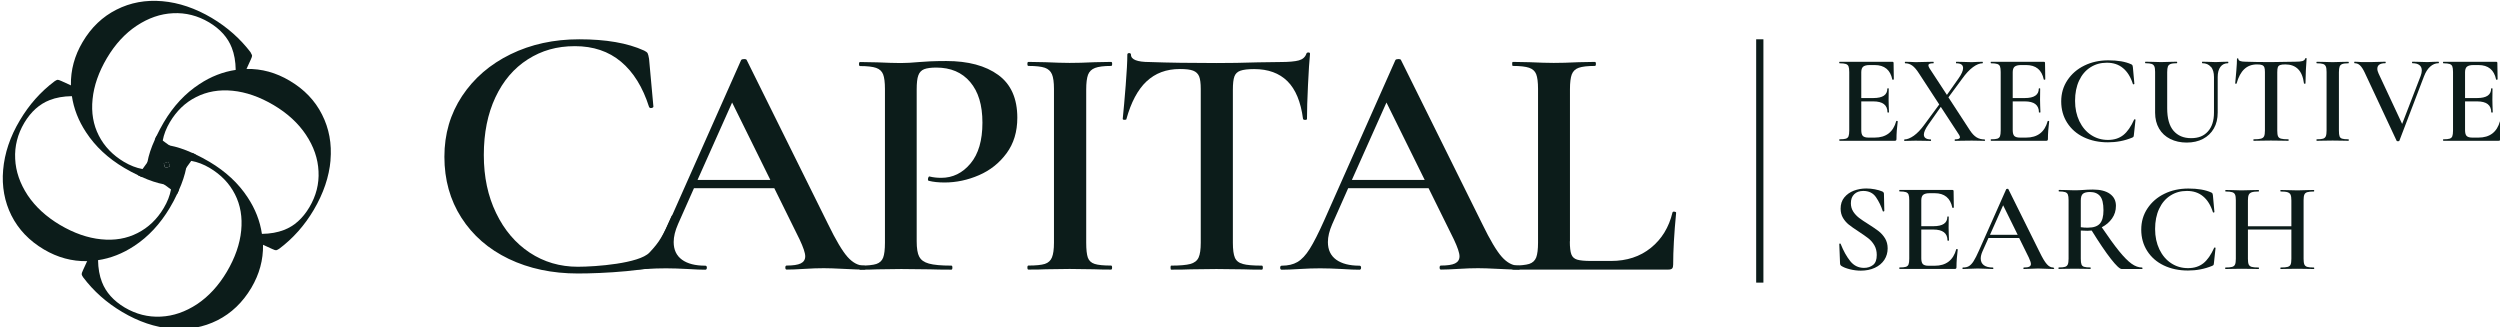<svg width="397" height="52" viewBox="0 0 397 52" fill="none" xmlns="http://www.w3.org/2000/svg">
<g clip-path="url(#clip0_5886_10379)">
<path d="M41.73 38.48C41.71 38.02 41.66 37.57 41.59 37.13C41.29 35.1 40.54 33.18 39.33 31.35C37.86 29.1 35.84 27.23 33.27 25.7C32.52 25.26 31.8 24.87 31.09 24.54C30.91 24.45 30.71 24.36 30.53 24.28C29.25 23.7 28.05 23.31 26.93 23.1C26.63 23.04 26.33 23 26.04 22.96C25.91 22.95 25.81 22.95 25.73 22.96C25.64 22.96 25.57 22.98 25.51 23.02C25.48 23.04 25.42 23.09 25.36 23.15C25.27 23.23 25.16 23.36 25.04 23.51L23.42 25.76L22.63 26.85L21.92 27.83C22.1 27.93 22.3 28.01 22.48 28.1C22.81 27.81 23.14 27.56 23.47 27.33C23.63 27.21 23.79 27.1 23.95 27.01C24.63 26.56 25.32 26.2 26.01 25.95C26.25 25.85 26.51 25.77 26.75 25.71C27.07 25.62 27.38 25.54 27.71 25.49C28.16 25.42 28.6 25.39 29.05 25.4C29.28 25.4 29.5 25.42 29.73 25.45C29.95 25.47 30.17 25.5 30.39 25.55C31.37 25.73 32.35 26.1 33.32 26.68C35.09 27.74 36.43 29.12 37.31 30.85C38.19 32.57 38.51 34.5 38.3 36.63C38.09 38.76 37.33 40.94 36.02 43.16C34.72 45.35 33.14 47.07 31.3 48.3C29.44 49.52 27.52 50.19 25.52 50.28C23.52 50.38 21.61 49.9 19.8 48.83C18.03 47.77 16.82 46.42 16.19 44.79C15.8 43.8 15.59 42.62 15.57 41.29C15.55 40.43 15.59 39.47 15.72 38.46C15.73 38.37 15.67 38.31 15.54 38.25C15.4 38.2 15.32 38.2 15.3 38.25L13.85 41.44L13.17 42.93C13.02 43.24 12.96 43.45 12.97 43.55C12.99 43.67 13.06 43.83 13.2 44.03C14.86 46.24 16.93 48.07 19.39 49.53C22.01 51.09 24.63 51.97 27.26 52.19C29.9 52.42 32.32 51.97 34.53 50.86C36.74 49.74 38.53 48.03 39.91 45.71C41.2 43.53 41.81 41.25 41.77 38.88C41.77 38.75 41.77 38.63 41.76 38.5L41.73 38.48Z" fill="#0C1C1A"/>
<path d="M26.01 25.93C26.07 26.17 26.15 26.43 26.25 26.67C26.49 26.61 26.75 26.53 26.99 26.43C26.93 26.19 26.85 25.93 26.75 25.69C26.51 25.75 26.25 25.83 26.01 25.93Z" fill="#0C1C1A"/>
<path d="M52.49 25.45C52.26 28.08 51.37 30.7 49.83 33.32C48.37 35.79 46.55 37.85 44.33 39.51C44.12 39.65 43.96 39.72 43.85 39.74C43.75 39.75 43.54 39.69 43.23 39.54L41.74 38.86L38.55 37.41C38.55 37.41 38.5 37.31 38.55 37.17C38.6 37.03 38.67 36.97 38.76 36.99C39.77 37.12 40.72 37.16 41.59 37.14C42.93 37.12 44.1 36.91 45.09 36.52C46.73 35.9 48.07 34.69 49.13 32.91C50.2 31.1 50.69 29.2 50.58 27.19C50.49 25.19 49.82 23.26 48.59 21.41C47.37 19.57 45.65 17.99 43.46 16.69C41.24 15.38 39.06 14.62 36.93 14.41C34.79 14.2 32.86 14.54 31.15 15.41C29.42 16.27 28.04 17.61 26.98 19.39C26.4 20.37 26.02 21.34 25.84 22.32C25.78 22.54 25.76 22.76 25.74 22.98C25.72 23.2 25.69 23.43 25.69 23.65C25.69 24.1 25.72 24.55 25.79 25C25.84 25.32 25.92 25.63 26.01 25.96C26.07 26.2 26.15 26.46 26.25 26.7C26.5 27.39 26.86 28.08 27.31 28.76C27.4 28.92 27.52 29.08 27.63 29.24C27.86 29.57 28.11 29.9 28.4 30.23C28.32 30.41 28.24 30.6 28.14 30.79L27.16 30.09L26.07 29.29L23.81 27.65C23.66 27.52 23.55 27.42 23.46 27.33C23.4 27.27 23.36 27.21 23.33 27.18C23.3 27.12 23.27 27.05 23.27 26.96C23.26 26.88 23.26 26.78 23.27 26.65C23.3 26.36 23.34 26.06 23.41 25.76C23.61 24.64 24 23.46 24.59 22.18C24.66 21.98 24.75 21.8 24.85 21.6C25.18 20.9 25.58 20.17 26.01 19.42C27.53 16.85 29.41 14.83 31.66 13.36C33.49 12.15 35.42 11.4 37.44 11.1C37.88 11.03 38.33 10.98 38.79 10.96C38.92 10.95 39.04 10.95 39.17 10.95C41.54 10.9 43.83 11.53 46 12.82C48.32 14.19 50.03 15.98 51.14 18.19C52.26 20.4 52.71 22.82 52.48 25.46L52.49 25.45Z" fill="#0C1C1A"/>
<path d="M39.83 8.35C38.16 6.15 36.1 4.32 33.63 2.85C31.03 1.31 28.4 0.42 25.77 0.19C23.13 -0.04 20.71 0.41 18.5 1.53C16.29 2.64 14.49 4.35 13.12 6.67C11.83 8.85 11.22 11.13 11.26 13.5C11.26 13.63 11.26 13.75 11.27 13.88C11.29 14.34 11.34 14.79 11.41 15.23C11.71 17.26 12.46 19.18 13.67 21.01C15.14 23.26 17.16 25.14 19.73 26.66C20.48 27.1 21.2 27.49 21.91 27.82C22.09 27.92 22.29 28 22.47 28.09C23.75 28.67 24.95 29.07 26.07 29.28C26.37 29.34 26.66 29.37 26.95 29.41C27.08 29.42 27.18 29.42 27.27 29.41C27.36 29.41 27.43 29.39 27.48 29.35C27.53 29.33 27.57 29.28 27.64 29.22C27.73 29.14 27.84 29.02 27.96 28.87L29.6 26.61L30.38 25.53L31.09 24.54C30.91 24.45 30.71 24.36 30.53 24.28C30.2 24.57 29.87 24.82 29.54 25.05C29.38 25.18 29.21 25.28 29.04 25.38C28.36 25.83 27.68 26.17 26.99 26.43C26.75 26.53 26.49 26.61 26.25 26.67C25.93 26.76 25.62 26.84 25.29 26.89C24.84 26.96 24.39 26.99 23.94 26.99C23.72 26.99 23.49 26.97 23.27 26.94C23.05 26.92 22.83 26.89 22.61 26.84C21.63 26.66 20.66 26.28 19.68 25.7C17.91 24.64 16.57 23.26 15.69 21.53C14.81 19.81 14.48 17.89 14.7 15.75C14.91 13.62 15.67 11.44 16.98 9.22C18.28 7.03 19.86 5.31 21.7 4.09C23.56 2.86 25.48 2.19 27.48 2.1C29.48 2 31.39 2.48 33.2 3.55C34.97 4.61 36.18 5.96 36.81 7.59C37.2 8.58 37.41 9.76 37.43 11.09C37.45 11.97 37.41 12.91 37.28 13.92C37.27 14.01 37.33 14.08 37.46 14.13C37.59 14.18 37.68 14.18 37.7 14.13L39.15 10.94L39.83 9.45C39.98 9.14 40.04 8.93 40.03 8.83C40.01 8.71 39.93 8.55 39.8 8.35H39.83Z" fill="#0C1C1A"/>
<path d="M29.66 25.21C29.66 25.21 29.59 25.12 29.53 25.05C29.45 24.96 29.32 24.85 29.17 24.73L26.92 23.11L25.83 22.32L24.85 21.61C24.75 21.81 24.65 21.99 24.59 22.19C24.88 22.51 25.13 22.85 25.36 23.17C25.48 23.33 25.59 23.49 25.68 23.65C26.13 24.33 26.49 25.02 26.74 25.71C26.84 25.95 26.92 26.21 26.98 26.45C27.07 26.77 27.15 27.08 27.2 27.41C27.27 27.86 27.3 28.31 27.3 28.76C27.3 28.98 27.28 29.21 27.25 29.43C27.22 29.65 27.19 29.87 27.15 30.1C26.97 31.07 26.59 32.05 26.01 33.02C24.95 34.81 23.57 36.13 21.84 37.01C20.12 37.89 18.19 38.22 16.06 38C13.93 37.79 11.75 37.03 9.53 35.72C7.34 34.42 5.62 32.84 4.39 31C3.17 29.14 2.5 27.22 2.41 25.22C2.31 23.22 2.79 21.31 3.86 19.5C4.92 17.73 6.27 16.52 7.9 15.89C8.89 15.5 10.07 15.29 11.4 15.27C12.26 15.25 13.22 15.29 14.23 15.42C14.32 15.44 14.39 15.37 14.44 15.25C14.49 15.11 14.49 15.03 14.44 15L11.25 13.55L9.76 12.87C9.45 12.73 9.24 12.66 9.14 12.67C9.02 12.69 8.86 12.77 8.66 12.91C6.45 14.57 4.62 16.63 3.16 19.1C1.6 21.7 0.73 24.33 0.5 26.97C0.27 29.6 0.72 32.03 1.82 34.23C2.94 36.44 4.65 38.24 6.97 39.61C9.15 40.9 11.43 41.51 13.8 41.47C13.93 41.47 14.05 41.47 14.18 41.46C14.64 41.44 15.09 41.39 15.53 41.32C17.56 41.02 19.48 40.27 21.31 39.06C23.56 37.59 25.43 35.57 26.96 33.01C27.41 32.26 27.8 31.52 28.12 30.82C28.22 30.62 28.3 30.44 28.38 30.26C28.96 28.98 29.35 27.78 29.57 26.67C29.63 26.37 29.66 26.08 29.7 25.79C29.71 25.67 29.71 25.57 29.7 25.48C29.7 25.39 29.68 25.31 29.64 25.26L29.66 25.21Z" fill="#0C1C1A"/>
<path d="M301.2 19.19C301.2 19.19 301.28 19.19 301.31 19.22C301.34 19.24 301.36 19.26 301.36 19.27C301.23 20.29 301.16 21.22 301.16 22.06C301.16 22.17 301.14 22.24 301.1 22.29C301.06 22.34 300.98 22.36 300.86 22.36H292.13C292.13 22.36 292.07 22.32 292.07 22.24C292.07 22.16 292.09 22.12 292.13 22.12C292.59 22.12 292.92 22.09 293.13 22.02C293.34 21.95 293.48 21.82 293.55 21.63C293.62 21.44 293.66 21.14 293.66 20.74V11.43C293.66 11.03 293.62 10.73 293.55 10.55C293.48 10.36 293.33 10.23 293.12 10.16C292.91 10.09 292.58 10.05 292.13 10.05C292.09 10.05 292.07 10.01 292.07 9.93C292.07 9.85 292.09 9.81 292.13 9.81H300.5C300.63 9.81 300.7 9.87 300.7 9.99L300.74 12.6C300.74 12.6 300.7 12.65 300.63 12.66C300.56 12.67 300.51 12.66 300.5 12.62C300.18 11.09 299.25 10.33 297.7 10.33H296.9C296.42 10.33 296.08 10.42 295.87 10.59C295.67 10.76 295.57 11.06 295.57 11.47V15.57H297.5C298.97 15.57 299.71 15.07 299.71 14.08C299.71 14.04 299.75 14.02 299.82 14.02C299.89 14.02 299.93 14.04 299.93 14.08L299.91 15.83L299.93 16.78C299.96 17.21 299.97 17.56 299.97 17.83C299.97 17.86 299.93 17.87 299.85 17.87C299.77 17.87 299.73 17.86 299.73 17.83C299.73 16.68 298.98 16.1 297.48 16.1H295.57V20.66C295.57 21.1 295.65 21.41 295.82 21.59C295.99 21.76 296.29 21.85 296.71 21.85H297.7C299.5 21.85 300.64 20.98 301.12 19.24C301.12 19.21 301.15 19.2 301.2 19.2V19.19Z" fill="#0C1C1A"/>
<path d="M315.23 22.25C315.23 22.33 315.21 22.37 315.17 22.37C314.79 22.37 314.51 22.37 314.31 22.35L313.12 22.33L311.49 22.35C311.25 22.36 310.91 22.37 310.46 22.37C310.42 22.37 310.4 22.33 310.4 22.25C310.4 22.17 310.42 22.13 310.46 22.13C310.98 22.13 311.24 22.02 311.24 21.79C311.24 21.67 311.18 21.52 311.06 21.35L308.2 16.97L306.19 19.83C305.73 20.49 305.51 21 305.51 21.38C305.51 21.62 305.6 21.81 305.79 21.94C305.98 22.07 306.25 22.14 306.61 22.14C306.64 22.14 306.65 22.18 306.65 22.26C306.65 22.34 306.64 22.38 306.61 22.38C306.18 22.38 305.85 22.38 305.62 22.36L304.17 22.34L303.24 22.36C303.08 22.37 302.81 22.38 302.44 22.38C302.4 22.38 302.38 22.34 302.38 22.26C302.38 22.18 302.4 22.14 302.44 22.14C302.87 22.14 303.36 21.94 303.92 21.55C304.48 21.15 305.05 20.55 305.64 19.73L307.95 16.59L304.71 11.62C304.35 11.06 304 10.65 303.66 10.41C303.32 10.17 302.96 10.05 302.55 10.05C302.51 10.05 302.49 10.01 302.49 9.93C302.49 9.85 302.51 9.81 302.55 9.81L303.37 9.83C303.75 9.86 304.02 9.87 304.19 9.87C304.65 9.87 305.22 9.86 305.92 9.83L307.03 9.81C307.03 9.81 307.07 9.85 307.07 9.93C307.07 10.01 307.06 10.05 307.03 10.05C306.76 10.05 306.56 10.07 306.43 10.12C306.3 10.17 306.23 10.26 306.23 10.39C306.23 10.5 306.29 10.65 306.41 10.85L309.17 15.07L311.04 12.42C311.51 11.75 311.74 11.21 311.74 10.81C311.74 10.3 311.38 10.05 310.65 10.05C310.62 10.05 310.61 10.01 310.61 9.93C310.61 9.85 310.62 9.81 310.65 9.81L311.64 9.83C312.18 9.86 312.66 9.87 313.09 9.87C313.36 9.87 313.67 9.86 314.02 9.83L314.82 9.81C314.82 9.81 314.88 9.85 314.88 9.93C314.88 10.01 314.86 10.05 314.82 10.05C314.38 10.05 313.87 10.25 313.31 10.66C312.75 11.07 312.17 11.69 311.58 12.52L309.41 15.46L312.83 20.71C313.17 21.22 313.51 21.58 313.88 21.81C314.24 22.03 314.66 22.14 315.15 22.14C315.19 22.14 315.21 22.18 315.21 22.26L315.23 22.25Z" fill="#0C1C1A"/>
<path d="M325.25 19.19C325.25 19.19 325.33 19.19 325.36 19.22C325.39 19.24 325.41 19.26 325.41 19.27C325.28 20.29 325.21 21.22 325.21 22.06C325.21 22.17 325.19 22.24 325.15 22.29C325.11 22.34 325.03 22.36 324.91 22.36H316.18C316.18 22.36 316.12 22.32 316.12 22.24C316.12 22.16 316.14 22.12 316.18 22.12C316.64 22.12 316.97 22.09 317.18 22.02C317.39 21.95 317.53 21.82 317.6 21.63C317.67 21.44 317.71 21.14 317.71 20.74V11.43C317.71 11.03 317.67 10.73 317.6 10.55C317.53 10.36 317.38 10.23 317.17 10.16C316.96 10.09 316.63 10.05 316.18 10.05C316.14 10.05 316.12 10.01 316.12 9.93C316.12 9.85 316.14 9.81 316.18 9.81H324.55C324.68 9.81 324.75 9.87 324.75 9.99L324.79 12.6C324.79 12.6 324.75 12.65 324.68 12.66C324.61 12.67 324.56 12.66 324.55 12.62C324.23 11.09 323.3 10.33 321.75 10.33H320.95C320.47 10.33 320.13 10.42 319.92 10.59C319.72 10.76 319.62 11.06 319.62 11.47V15.57H321.55C323.02 15.57 323.76 15.07 323.76 14.08C323.76 14.04 323.8 14.02 323.87 14.02C323.94 14.02 323.98 14.04 323.98 14.08L323.96 15.83L323.98 16.78C324.01 17.21 324.02 17.56 324.02 17.83C324.02 17.86 323.98 17.87 323.9 17.87C323.82 17.87 323.78 17.86 323.78 17.83C323.78 16.68 323.03 16.1 321.53 16.1H319.62V20.66C319.62 21.1 319.7 21.41 319.87 21.59C320.04 21.76 320.34 21.85 320.76 21.85H321.75C323.55 21.85 324.69 20.98 325.17 19.24C325.17 19.21 325.2 19.2 325.25 19.2V19.19Z" fill="#0C1C1A"/>
<path d="M338.42 10.2C338.53 10.25 338.59 10.3 338.62 10.35C338.65 10.4 338.67 10.5 338.7 10.66L338.94 13.31C338.94 13.31 338.91 13.38 338.84 13.39C338.77 13.4 338.73 13.39 338.7 13.33C338.35 12.23 337.83 11.39 337.14 10.82C336.45 10.24 335.59 9.96 334.58 9.96C333.57 9.96 332.73 10.2 331.96 10.69C331.19 11.18 330.59 11.88 330.16 12.8C329.73 13.72 329.52 14.79 329.52 16.01C329.52 17.23 329.75 18.29 330.2 19.24C330.66 20.19 331.28 20.92 332.07 21.44C332.86 21.96 333.75 22.22 334.74 22.22C335.73 22.22 336.53 21.96 337.18 21.45C337.83 20.93 338.4 20.11 338.9 18.99C338.91 18.95 338.95 18.94 339.02 18.95C339.09 18.96 339.12 18.98 339.12 19.01L338.86 21.42C338.85 21.58 338.82 21.68 338.79 21.72C338.76 21.76 338.69 21.81 338.58 21.86C337.37 22.36 336.09 22.6 334.74 22.6C333.31 22.6 332.03 22.33 330.9 21.79C329.77 21.25 328.9 20.48 328.27 19.5C327.64 18.51 327.32 17.39 327.32 16.11C327.32 14.83 327.65 13.72 328.31 12.73C328.97 11.74 329.87 10.96 331 10.41C332.14 9.85 333.41 9.58 334.82 9.58C336.31 9.58 337.51 9.79 338.42 10.2Z" fill="#0C1C1A"/>
<path d="M351.08 10.62C350.76 10.23 350.31 10.04 349.72 10.04C349.69 10.04 349.68 10 349.68 9.92C349.68 9.84 349.69 9.8 349.72 9.8L350.64 9.82C351.15 9.85 351.55 9.86 351.85 9.86C352.09 9.86 352.45 9.85 352.94 9.82L353.82 9.8C353.82 9.8 353.86 9.84 353.86 9.92C353.86 10 353.85 10.04 353.82 10.04C353.3 10.04 352.89 10.23 352.6 10.62C352.31 11.01 352.17 11.55 352.17 12.25V17.88C352.17 18.85 351.97 19.69 351.56 20.4C351.15 21.12 350.57 21.67 349.83 22.06C349.09 22.45 348.22 22.64 347.25 22.64C346.28 22.64 345.4 22.45 344.64 22.07C343.88 21.69 343.28 21.14 342.86 20.42C342.44 19.7 342.23 18.86 342.23 17.9V11.42C342.23 11.02 342.19 10.72 342.11 10.54C342.03 10.36 341.89 10.22 341.68 10.15C341.47 10.08 341.15 10.04 340.7 10.04C340.66 10.04 340.64 10 340.64 9.92C340.64 9.84 340.66 9.8 340.7 9.8L341.75 9.82C342.34 9.85 342.82 9.86 343.18 9.86C343.58 9.86 344.08 9.85 344.67 9.82L345.68 9.8C345.68 9.8 345.74 9.84 345.74 9.92C345.74 10 345.72 10.04 345.68 10.04C345.24 10.04 344.91 10.08 344.69 10.16C344.48 10.24 344.33 10.38 344.26 10.57C344.19 10.76 344.15 11.06 344.15 11.46V17.19C344.15 18.79 344.48 19.98 345.15 20.76C345.82 21.54 346.74 21.94 347.94 21.94C349.14 21.94 349.97 21.59 350.61 20.88C351.25 20.18 351.58 19.18 351.58 17.89V12.24C351.58 11.54 351.42 11 351.11 10.61L351.08 10.62Z" fill="#0C1C1A"/>
<path d="M356.39 10.98C355.86 11.48 355.45 12.24 355.17 13.26C355.17 13.29 355.13 13.3 355.06 13.3C354.99 13.3 354.95 13.28 354.95 13.24C355 12.72 355.06 12.04 355.13 11.22C355.2 10.4 355.23 9.78 355.23 9.36C355.23 9.29 355.27 9.26 355.34 9.26C355.41 9.26 355.45 9.29 355.45 9.36C355.45 9.65 355.83 9.8 356.58 9.8C357.73 9.84 359.08 9.86 360.62 9.86C361.41 9.86 362.25 9.85 363.13 9.82L364.5 9.8C365.01 9.8 365.38 9.77 365.62 9.7C365.85 9.63 366.01 9.5 366.07 9.3C366.08 9.25 366.12 9.22 366.19 9.22C366.26 9.22 366.29 9.25 366.29 9.3C366.25 9.72 366.21 10.35 366.17 11.19C366.13 12.03 366.11 12.72 366.11 13.24C366.11 13.28 366.07 13.3 366 13.3C365.93 13.3 365.88 13.28 365.87 13.24C365.74 12.21 365.42 11.45 364.92 10.96C364.42 10.47 363.75 10.23 362.91 10.23C362.53 10.23 362.26 10.26 362.08 10.33C361.9 10.4 361.78 10.51 361.72 10.68C361.66 10.85 361.63 11.11 361.63 11.47V20.74C361.63 21.16 361.67 21.46 361.75 21.64C361.83 21.83 361.99 21.96 362.23 22.02C362.47 22.09 362.85 22.12 363.38 22.12C363.42 22.12 363.44 22.16 363.44 22.24C363.44 22.32 363.42 22.36 363.38 22.36C362.91 22.36 362.54 22.36 362.27 22.34L360.62 22.32L359.05 22.34C358.77 22.35 358.38 22.36 357.88 22.36C357.85 22.36 357.84 22.32 357.84 22.24C357.84 22.16 357.85 22.12 357.88 22.12C358.4 22.12 358.79 22.09 359.04 22.02C359.29 21.95 359.46 21.82 359.54 21.63C359.63 21.44 359.67 21.14 359.67 20.74V11.43C359.67 11.08 359.64 10.83 359.57 10.67C359.5 10.51 359.38 10.4 359.21 10.33C359.04 10.26 358.77 10.23 358.41 10.23C357.59 10.23 356.92 10.48 356.39 10.98Z" fill="#0C1C1A"/>
<path d="M371.52 21.64C371.59 21.83 371.72 21.96 371.93 22.02C372.14 22.09 372.47 22.12 372.93 22.12C372.97 22.12 372.99 22.16 372.99 22.24C372.99 22.32 372.97 22.36 372.93 22.36C372.5 22.36 372.16 22.36 371.9 22.34L370.41 22.32L368.96 22.34C368.71 22.35 368.36 22.36 367.91 22.36C367.87 22.36 367.85 22.32 367.85 22.24C367.85 22.16 367.87 22.12 367.91 22.12C368.37 22.12 368.7 22.09 368.91 22.02C369.12 21.95 369.26 21.82 369.34 21.63C369.42 21.44 369.46 21.14 369.46 20.74V11.43C369.46 11.03 369.42 10.73 369.34 10.55C369.26 10.37 369.12 10.23 368.91 10.16C368.7 10.09 368.37 10.05 367.91 10.05C367.87 10.05 367.85 10.01 367.85 9.93C367.85 9.85 367.87 9.81 367.91 9.81L368.96 9.83C369.55 9.86 370.03 9.87 370.41 9.87C370.83 9.87 371.33 9.86 371.92 9.83L372.93 9.81C372.93 9.81 372.99 9.85 372.99 9.93C372.99 10.01 372.97 10.05 372.93 10.05C372.49 10.05 372.16 10.09 371.95 10.17C371.74 10.25 371.6 10.39 371.53 10.58C371.46 10.77 371.42 11.07 371.42 11.47V20.74C371.42 21.16 371.45 21.46 371.52 21.64Z" fill="#0C1C1A"/>
<path d="M387.3 9.92C387.3 10 387.28 10.04 387.24 10.04C386.76 10.04 386.31 10.22 385.91 10.58C385.51 10.94 385.18 11.46 384.92 12.15L381.02 22.35C381.01 22.4 380.93 22.43 380.8 22.43C380.67 22.43 380.59 22.4 380.58 22.35L375.49 11.47C375.25 10.97 375.01 10.61 374.77 10.38C374.53 10.15 374.24 10.04 373.91 10.04C373.87 10.04 373.85 10 373.85 9.92C373.85 9.84 373.87 9.8 373.91 9.8L374.43 9.82C374.72 9.85 375.06 9.86 375.44 9.86C376.38 9.86 377.22 9.85 377.97 9.82C378.18 9.81 378.46 9.8 378.79 9.8C378.83 9.8 378.85 9.84 378.85 9.92C378.85 10 378.83 10.04 378.79 10.04C377.95 10.04 377.52 10.33 377.52 10.92C377.52 11.15 377.59 11.4 377.72 11.68L381.46 19.68L384.4 12.06C384.52 11.74 384.58 11.45 384.58 11.2C384.58 10.82 384.46 10.54 384.21 10.34C383.96 10.14 383.59 10.04 383.09 10.04C383.05 10.04 383.03 10 383.03 9.92C383.03 9.84 383.05 9.8 383.09 9.8L384.06 9.82C384.57 9.85 385.04 9.86 385.47 9.86C385.72 9.86 386.04 9.85 386.42 9.82L387.24 9.8C387.24 9.8 387.3 9.84 387.3 9.92Z" fill="#0C1C1A"/>
<path d="M397.08 19.19C397.08 19.19 397.16 19.19 397.19 19.22C397.22 19.24 397.24 19.26 397.24 19.27C397.11 20.29 397.04 21.22 397.04 22.06C397.04 22.17 397.02 22.24 396.98 22.29C396.94 22.34 396.86 22.36 396.74 22.36H388.01C388.01 22.36 387.95 22.32 387.95 22.24C387.95 22.16 387.97 22.12 388.01 22.12C388.47 22.12 388.8 22.09 389.01 22.02C389.22 21.95 389.36 21.82 389.43 21.63C389.5 21.44 389.54 21.14 389.54 20.74V11.43C389.54 11.03 389.5 10.73 389.43 10.55C389.36 10.36 389.21 10.23 389 10.16C388.79 10.09 388.46 10.05 388.01 10.05C387.97 10.05 387.95 10.01 387.95 9.93C387.95 9.85 387.97 9.81 388.01 9.81H396.38C396.51 9.81 396.58 9.87 396.58 9.99L396.62 12.6C396.62 12.6 396.58 12.65 396.51 12.66C396.44 12.67 396.39 12.66 396.38 12.62C396.06 11.09 395.13 10.33 393.58 10.33H392.78C392.3 10.33 391.96 10.42 391.75 10.59C391.55 10.76 391.45 11.06 391.45 11.47V15.57H393.38C394.85 15.57 395.59 15.07 395.59 14.08C395.59 14.04 395.63 14.02 395.7 14.02C395.77 14.02 395.81 14.04 395.81 14.08L395.79 15.83L395.81 16.78C395.84 17.21 395.85 17.56 395.85 17.83C395.85 17.86 395.81 17.87 395.73 17.87C395.65 17.87 395.61 17.86 395.61 17.83C395.61 16.68 394.86 16.1 393.36 16.1H391.45V20.66C391.45 21.1 391.53 21.41 391.7 21.59C391.87 21.76 392.17 21.85 392.59 21.85H393.58C395.38 21.85 396.52 20.98 397 19.24C397 19.21 397.03 19.2 397.08 19.2V19.19Z" fill="#0C1C1A"/>
<path d="M294.29 33.6C294.54 33.98 294.85 34.31 295.22 34.6C295.59 34.88 296.09 35.22 296.72 35.61C297.4 36.04 297.94 36.41 298.34 36.72C298.74 37.03 299.07 37.41 299.35 37.86C299.62 38.31 299.76 38.84 299.76 39.44C299.76 40.12 299.58 40.73 299.23 41.27C298.87 41.81 298.37 42.23 297.72 42.53C297.07 42.83 296.33 42.98 295.5 42.98C294.94 42.98 294.36 42.91 293.76 42.76C293.16 42.61 292.71 42.43 292.4 42.22C292.28 42.14 292.21 42.01 292.2 41.84L292.08 38.78V38.76C292.08 38.71 292.11 38.68 292.18 38.67C292.25 38.67 292.29 38.69 292.3 38.74C292.74 39.85 293.25 40.76 293.82 41.47C294.39 42.18 295.12 42.54 296 42.54C296.58 42.54 297.06 42.38 297.45 42.07C297.84 41.76 298.03 41.23 298.03 40.49C298.03 39.9 297.9 39.38 297.64 38.94C297.38 38.5 297.06 38.13 296.67 37.83C296.29 37.54 295.77 37.17 295.11 36.74C294.47 36.32 293.96 35.97 293.6 35.68C293.24 35.39 292.93 35.04 292.67 34.61C292.42 34.19 292.29 33.69 292.29 33.13C292.29 32.43 292.48 31.84 292.87 31.36C293.26 30.88 293.77 30.52 294.39 30.28C295.01 30.05 295.67 29.93 296.35 29.93C296.81 29.93 297.26 29.97 297.72 30.06C298.18 30.15 298.56 30.26 298.87 30.39C299.07 30.47 299.17 30.6 299.17 30.77L299.23 33.5C299.23 33.5 299.19 33.57 299.12 33.58C299.05 33.59 299 33.58 298.99 33.54C298.72 32.72 298.36 31.98 297.91 31.32C297.46 30.66 296.79 30.32 295.89 30.32C295.29 30.32 294.81 30.49 294.45 30.84C294.09 31.19 293.92 31.66 293.92 32.27C293.92 32.77 294.04 33.2 294.29 33.59V33.6Z" fill="#0C1C1A"/>
<path d="M310.73 39.54C310.73 39.54 310.81 39.54 310.84 39.57C310.87 39.59 310.89 39.61 310.89 39.62C310.76 40.64 310.69 41.57 310.69 42.41C310.69 42.52 310.67 42.59 310.63 42.64C310.59 42.69 310.51 42.71 310.39 42.71H301.66C301.66 42.71 301.6 42.67 301.6 42.59C301.6 42.51 301.62 42.47 301.66 42.47C302.12 42.47 302.45 42.44 302.66 42.37C302.87 42.3 303.01 42.17 303.08 41.98C303.15 41.79 303.19 41.49 303.19 41.09V31.78C303.19 31.38 303.15 31.08 303.08 30.9C303.01 30.71 302.86 30.58 302.65 30.51C302.44 30.44 302.11 30.4 301.66 30.4C301.62 30.4 301.6 30.36 301.6 30.28C301.6 30.2 301.62 30.16 301.66 30.16H310.03C310.16 30.16 310.23 30.22 310.23 30.34L310.27 32.95C310.27 32.95 310.23 33 310.16 33.01C310.09 33.02 310.04 33.01 310.03 32.97C309.71 31.44 308.78 30.68 307.23 30.68H306.43C305.95 30.68 305.61 30.77 305.4 30.94C305.2 31.11 305.1 31.41 305.1 31.82V35.92H307.03C308.5 35.92 309.24 35.42 309.24 34.43C309.24 34.39 309.28 34.37 309.35 34.37C309.42 34.37 309.46 34.39 309.46 34.43L309.44 36.18L309.46 37.13C309.49 37.56 309.5 37.91 309.5 38.18C309.5 38.21 309.46 38.22 309.38 38.22C309.3 38.22 309.26 38.21 309.26 38.18C309.26 37.03 308.51 36.45 307.01 36.45H305.1V41.01C305.1 41.45 305.18 41.76 305.35 41.94C305.52 42.11 305.82 42.2 306.24 42.2H307.23C309.03 42.2 310.17 41.33 310.65 39.59C310.65 39.56 310.68 39.55 310.73 39.55V39.54Z" fill="#0C1C1A"/>
<path d="M326.21 42.6C326.21 42.68 326.18 42.72 326.11 42.72C325.86 42.72 325.45 42.71 324.88 42.68C324.31 42.65 323.91 42.64 323.65 42.64C323.31 42.64 322.92 42.65 322.46 42.68C322 42.71 321.65 42.72 321.39 42.72C321.34 42.72 321.31 42.68 321.31 42.6C321.31 42.52 321.34 42.48 321.39 42.48C321.78 42.48 322.06 42.44 322.24 42.35C322.42 42.26 322.51 42.12 322.51 41.92C322.51 41.72 322.4 41.38 322.17 40.89L320.64 37.79H315.77L314.8 39.96C314.63 40.36 314.54 40.72 314.54 41.05C314.54 41.52 314.71 41.87 315.04 42.12C315.37 42.36 315.84 42.48 316.45 42.48C316.52 42.48 316.55 42.52 316.55 42.6C316.55 42.68 316.52 42.72 316.45 42.72C316.21 42.72 315.86 42.71 315.4 42.68C314.89 42.65 314.45 42.64 314.07 42.64C313.69 42.64 313.29 42.65 312.8 42.68C312.37 42.71 312.02 42.72 311.73 42.72C311.66 42.72 311.63 42.68 311.63 42.6C311.63 42.52 311.66 42.48 311.73 42.48C312.11 42.48 312.42 42.41 312.67 42.26C312.92 42.11 313.17 41.85 313.41 41.47C313.65 41.09 313.94 40.52 314.27 39.77L318.59 30.04C318.59 30.04 318.68 29.98 318.77 29.98C318.86 29.98 318.92 30 318.93 30.04L323.86 39.97C324.33 40.94 324.72 41.6 325.04 41.95C325.35 42.31 325.69 42.48 326.06 42.48C326.13 42.48 326.16 42.52 326.16 42.6H326.21ZM316.01 37.29H320.41L318.1 32.6L316.01 37.29Z" fill="#0C1C1A"/>
<path d="M340.23 42.6C340.23 42.68 340.21 42.72 340.17 42.72H336.93C336.62 42.72 336.05 42.18 335.21 41.11C334.37 40.04 333.36 38.54 332.16 36.61C331.86 36.64 331.64 36.65 331.48 36.65C331.18 36.65 330.84 36.64 330.43 36.61V41.09C330.43 41.51 330.47 41.81 330.54 41.99C330.61 42.18 330.75 42.31 330.96 42.37C331.17 42.44 331.5 42.47 331.96 42.47C331.99 42.47 332 42.51 332 42.59C332 42.67 331.99 42.71 331.96 42.71C331.52 42.71 331.18 42.71 330.93 42.69L329.44 42.67L327.99 42.69C327.74 42.7 327.39 42.71 326.94 42.71C326.9 42.71 326.88 42.67 326.88 42.59C326.88 42.51 326.9 42.47 326.94 42.47C327.4 42.47 327.73 42.44 327.94 42.37C328.15 42.3 328.29 42.17 328.37 41.98C328.45 41.79 328.49 41.49 328.49 41.09V31.78C328.49 31.38 328.45 31.08 328.38 30.9C328.31 30.71 328.16 30.58 327.95 30.51C327.74 30.44 327.41 30.4 326.96 30.4C326.93 30.4 326.92 30.36 326.92 30.28C326.92 30.2 326.93 30.16 326.96 30.16L328.01 30.18C328.6 30.21 329.08 30.22 329.44 30.22C329.88 30.22 330.36 30.2 330.89 30.16C331.06 30.15 331.28 30.13 331.52 30.12C331.77 30.11 332.05 30.1 332.35 30.1C333.52 30.1 334.42 30.33 335.05 30.78C335.69 31.24 336.01 31.87 336.01 32.69C336.01 33.43 335.81 34.09 335.4 34.68C334.99 35.27 334.44 35.74 333.76 36.09C334.86 37.71 335.78 38.98 336.52 39.89C337.26 40.8 337.91 41.46 338.48 41.87C339.05 42.28 339.61 42.48 340.16 42.48C340.2 42.48 340.22 42.52 340.22 42.6H340.23ZM331.6 36.15C332.47 36.15 333.09 35.93 333.47 35.5C333.85 35.06 334.03 34.36 334.03 33.4C334.03 32.31 333.85 31.56 333.48 31.13C333.11 30.7 332.58 30.49 331.88 30.49C331.36 30.49 330.98 30.59 330.76 30.78C330.54 30.97 330.43 31.33 330.43 31.84V36.08C330.75 36.13 331.14 36.16 331.6 36.16V36.15Z" fill="#0C1C1A"/>
<path d="M351.13 30.56C351.24 30.61 351.3 30.66 351.33 30.71C351.36 30.76 351.38 30.86 351.41 31.02L351.65 33.67C351.65 33.67 351.62 33.74 351.55 33.75C351.48 33.76 351.44 33.75 351.41 33.69C351.06 32.59 350.54 31.75 349.85 31.18C349.16 30.6 348.3 30.32 347.29 30.32C346.28 30.32 345.44 30.56 344.67 31.05C343.9 31.54 343.3 32.24 342.87 33.16C342.44 34.08 342.23 35.15 342.23 36.37C342.23 37.59 342.46 38.65 342.91 39.6C343.37 40.55 343.99 41.28 344.78 41.8C345.57 42.32 346.46 42.58 347.45 42.58C348.44 42.58 349.24 42.32 349.89 41.81C350.54 41.29 351.11 40.47 351.61 39.35C351.62 39.31 351.66 39.3 351.73 39.31C351.8 39.32 351.83 39.34 351.83 39.37L351.57 41.78C351.56 41.94 351.53 42.04 351.5 42.08C351.47 42.12 351.4 42.17 351.29 42.22C350.08 42.72 348.8 42.96 347.45 42.96C346.02 42.96 344.74 42.69 343.61 42.15C342.48 41.61 341.61 40.84 340.98 39.86C340.35 38.87 340.03 37.75 340.03 36.47C340.03 35.19 340.36 34.08 341.02 33.09C341.68 32.1 342.58 31.32 343.71 30.77C344.85 30.21 346.12 29.94 347.53 29.94C349.02 29.94 350.22 30.15 351.13 30.56Z" fill="#0C1C1A"/>
<path d="M367.5 42.6C367.5 42.68 367.48 42.72 367.44 42.72C366.98 42.72 366.62 42.72 366.33 42.7L364.86 42.68L363.15 42.7C362.91 42.71 362.59 42.72 362.18 42.72C362.14 42.72 362.12 42.68 362.12 42.6C362.12 42.52 362.14 42.48 362.18 42.48C362.69 42.48 363.06 42.45 363.29 42.38C363.52 42.31 363.67 42.19 363.75 42C363.83 41.81 363.87 41.51 363.87 41.1V36.45H356.97V41.1C356.97 41.5 357.01 41.8 357.09 41.99C357.17 42.18 357.33 42.31 357.56 42.38C357.79 42.45 358.17 42.48 358.68 42.48C358.71 42.48 358.72 42.52 358.72 42.6C358.72 42.68 358.71 42.72 358.68 42.72C358.22 42.72 357.87 42.72 357.61 42.7L355.94 42.68L354.47 42.7C354.22 42.71 353.86 42.72 353.4 42.72C353.37 42.72 353.36 42.68 353.36 42.6C353.36 42.52 353.37 42.48 353.4 42.48C353.88 42.48 354.24 42.45 354.47 42.38C354.7 42.31 354.85 42.18 354.93 41.99C355.01 41.8 355.05 41.5 355.05 41.1V31.79C355.05 31.39 355.01 31.09 354.93 30.91C354.85 30.72 354.7 30.59 354.47 30.52C354.24 30.45 353.89 30.41 353.42 30.41C353.39 30.41 353.38 30.37 353.38 30.29C353.38 30.21 353.39 30.17 353.42 30.17L354.49 30.19C355.11 30.22 355.59 30.23 355.94 30.23C356.41 30.23 356.97 30.22 357.61 30.19L358.68 30.17C358.68 30.17 358.72 30.21 358.72 30.29C358.72 30.37 358.71 30.41 358.68 30.41C358.18 30.41 357.82 30.45 357.58 30.53C357.35 30.61 357.18 30.75 357.1 30.94C357.01 31.13 356.97 31.43 356.97 31.83V35.93H363.87V31.83C363.87 31.43 363.83 31.13 363.75 30.94C363.67 30.75 363.51 30.61 363.28 30.53C363.05 30.45 362.68 30.41 362.18 30.41C362.14 30.41 362.12 30.37 362.12 30.29C362.12 30.21 362.14 30.17 362.18 30.17L363.15 30.19C363.79 30.22 364.36 30.23 364.86 30.23C365.22 30.23 365.71 30.22 366.33 30.19L367.44 30.17C367.44 30.17 367.5 30.21 367.5 30.29C367.5 30.37 367.48 30.41 367.44 30.41C366.96 30.41 366.61 30.45 366.38 30.52C366.16 30.59 366.01 30.72 365.93 30.91C365.85 31.1 365.81 31.39 365.81 31.79V41.1C365.81 41.5 365.85 41.8 365.93 41.99C366.01 42.18 366.16 42.31 366.38 42.38C366.6 42.45 366.95 42.48 367.44 42.48C367.48 42.48 367.5 42.52 367.5 42.6Z" fill="#0C1C1A"/>
<path d="M102.27 8.02C102.58 8.17 102.77 8.32 102.84 8.45C102.92 8.59 102.99 8.88 103.07 9.34L103.76 16.92C103.76 17.03 103.66 17.11 103.47 17.15C103.28 17.19 103.14 17.13 103.07 16.98C102.07 13.84 100.59 11.45 98.62 9.8C96.65 8.15 94.21 7.33 91.3 7.33C88.39 7.33 86.01 8.03 83.81 9.43C81.61 10.83 79.9 12.84 78.67 15.46C77.44 18.08 76.83 21.13 76.83 24.62C76.83 28.11 77.48 31.14 78.78 33.83C80.08 36.53 81.86 38.62 84.12 40.12C86.38 41.61 88.92 42.36 91.76 42.36C94.6 42.36 101.5 41.84 103.13 40.11C104.76 38.38 105.23 37.53 106.64 34.32C106.68 34.2 106.79 34.17 106.98 34.2C107.17 34.24 107.27 34.3 107.27 34.37L105.96 40.59C105.92 41.05 106.82 40.84 106.72 40.95C106.62 41.06 107.25 41.47 106.94 41.62C103.49 43.04 95.62 43.43 91.76 43.43C87.66 43.43 84.01 42.65 80.79 41.11C77.57 39.56 75.07 37.38 73.27 34.57C71.47 31.76 70.57 28.53 70.57 24.9C70.57 21.27 71.51 18.09 73.38 15.25C75.26 12.42 77.82 10.21 81.07 8.62C84.32 7.03 87.96 6.24 91.98 6.24C96.23 6.24 99.65 6.83 102.26 8.02H102.27Z" fill="#0C1C1A"/>
<path d="M137.52 42.49C137.52 42.7 137.43 42.81 137.26 42.81C136.59 42.81 135.52 42.78 134.04 42.7C132.56 42.62 131.49 42.59 130.82 42.59C129.94 42.59 128.9 42.62 127.71 42.7C126.52 42.78 125.58 42.81 124.92 42.81C124.78 42.81 124.71 42.7 124.71 42.49C124.71 42.28 124.78 42.17 124.92 42.17C125.94 42.17 126.69 42.06 127.16 41.83C127.63 41.6 127.87 41.22 127.87 40.7C127.87 40.18 127.57 39.28 126.97 38.01L122.96 29.89H110.2L107.67 35.59C107.21 36.64 106.98 37.59 106.98 38.44C106.98 39.67 107.42 40.6 108.3 41.24C109.18 41.88 110.41 42.19 111.99 42.19C112.17 42.19 112.25 42.3 112.25 42.51C112.25 42.72 112.16 42.83 111.99 42.83C111.36 42.83 110.44 42.8 109.25 42.72C107.91 42.65 106.75 42.61 105.77 42.61C104.79 42.61 103.71 42.64 102.45 42.72C101.32 42.79 100.39 42.83 99.65 42.83C99.47 42.83 99.39 42.72 99.39 42.51C99.39 42.3 99.48 42.19 99.65 42.19C100.63 42.19 101.46 42 102.13 41.61C102.8 41.22 103.45 40.53 104.08 39.53C104.71 38.53 105.47 37.04 106.35 35.07L117.69 9.54C117.76 9.43 117.92 9.38 118.16 9.38C118.4 9.38 118.55 9.43 118.58 9.54L131.5 35.6C132.73 38.13 133.76 39.86 134.58 40.79C135.41 41.72 136.29 42.19 137.24 42.19C137.42 42.19 137.5 42.3 137.5 42.51L137.52 42.49ZM110.78 28.57H122.33L116.26 16.28L110.77 28.57H110.78Z" fill="#0C1C1A"/>
<path d="M145.99 40.78C146.25 41.29 146.76 41.65 147.52 41.86C148.28 42.07 149.46 42.18 151.08 42.18C151.19 42.18 151.24 42.29 151.24 42.5C151.24 42.71 151.19 42.82 151.08 42.82C149.64 42.82 148.51 42.8 147.71 42.77L143.12 42.72L139.32 42.77C138.65 42.81 137.74 42.82 136.58 42.82C136.47 42.82 136.42 42.71 136.42 42.5C136.42 42.29 136.47 42.18 136.58 42.18C137.77 42.18 138.64 42.09 139.16 41.92C139.69 41.74 140.05 41.41 140.24 40.92C140.43 40.43 140.53 39.64 140.53 38.55V14.13C140.53 13.08 140.43 12.3 140.24 11.81C140.05 11.32 139.68 10.97 139.13 10.78C138.58 10.59 137.73 10.49 136.57 10.49C136.46 10.49 136.41 10.38 136.41 10.17C136.41 9.96 136.46 9.85 136.57 9.85L139.31 9.9C140.86 9.97 142.11 10.01 143.05 10.01C143.86 10.01 144.84 9.96 146 9.85C146.42 9.82 146.99 9.78 147.71 9.74C148.43 9.71 149.28 9.69 150.27 9.69C153.75 9.69 156.5 10.43 158.52 11.9C160.54 13.37 161.55 15.64 161.55 18.7C161.55 20.92 160.98 22.8 159.84 24.34C158.7 25.89 157.24 27.05 155.46 27.82C153.68 28.59 151.86 28.98 150 28.98C149.02 28.98 148.19 28.89 147.52 28.72C147.41 28.72 147.36 28.63 147.36 28.46C147.36 28.35 147.39 28.25 147.44 28.14C147.49 28.03 147.55 28 147.62 28.03C148.18 28.17 148.8 28.24 149.47 28.24C151.3 28.24 152.85 27.48 154.11 25.97C155.38 24.46 156.01 22.3 156.01 19.48C156.01 16.66 155.36 14.55 154.06 13.02C152.76 11.49 150.97 10.73 148.68 10.73C147.84 10.73 147.19 10.82 146.75 10.99C146.31 11.17 146 11.49 145.83 11.97C145.65 12.44 145.57 13.19 145.57 14.21V38.31C145.57 39.44 145.7 40.25 145.97 40.76L145.99 40.78Z" fill="#0C1C1A"/>
<path d="M172.75 40.91C172.93 41.4 173.29 41.74 173.83 41.91C174.38 42.09 175.25 42.17 176.44 42.17C176.55 42.17 176.6 42.28 176.6 42.49C176.6 42.7 176.55 42.81 176.44 42.81C175.31 42.81 174.42 42.79 173.75 42.76L169.85 42.71L166.05 42.76C165.38 42.8 164.47 42.81 163.31 42.81C163.2 42.81 163.15 42.7 163.15 42.49C163.15 42.28 163.2 42.17 163.31 42.17C164.5 42.17 165.37 42.08 165.92 41.91C166.47 41.73 166.84 41.39 167.05 40.88C167.26 40.37 167.37 39.59 167.37 38.53V14.11C167.37 13.06 167.26 12.28 167.05 11.79C166.84 11.3 166.46 10.95 165.92 10.76C165.37 10.57 164.5 10.47 163.31 10.47C163.2 10.47 163.15 10.36 163.15 10.15C163.15 9.94 163.2 9.83 163.31 9.83L166.05 9.88C167.6 9.95 168.86 9.99 169.85 9.99C170.94 9.99 172.26 9.96 173.81 9.88L176.45 9.83C176.56 9.83 176.61 9.94 176.61 10.15C176.61 10.36 176.56 10.47 176.45 10.47C175.29 10.47 174.44 10.58 173.89 10.79C173.34 11 172.98 11.36 172.78 11.87C172.59 12.38 172.49 13.16 172.49 14.22V38.54C172.49 39.63 172.58 40.42 172.75 40.91Z" fill="#0C1C1A"/>
<path d="M182.06 12.93C180.67 14.25 179.61 16.24 178.87 18.92C178.87 18.99 178.77 19.03 178.58 19.03C178.39 19.03 178.29 18.98 178.29 18.87C178.43 17.5 178.59 15.73 178.76 13.57C178.93 11.41 179.02 9.78 179.02 8.69C179.02 8.51 179.12 8.43 179.31 8.43C179.5 8.43 179.6 8.52 179.6 8.69C179.6 9.46 180.58 9.85 182.55 9.85C185.57 9.96 189.11 10.01 193.15 10.01C195.22 10.01 197.42 9.98 199.74 9.9L203.33 9.85C204.67 9.85 205.64 9.76 206.26 9.59C206.87 9.42 207.27 9.06 207.45 8.54C207.48 8.4 207.59 8.33 207.77 8.33C207.95 8.33 208.03 8.4 208.03 8.54C207.92 9.63 207.82 11.28 207.71 13.5C207.6 15.72 207.55 17.51 207.55 18.88C207.55 18.99 207.45 19.04 207.26 19.04C207.07 19.04 206.95 18.99 206.92 18.88C206.57 16.17 205.74 14.18 204.44 12.89C203.14 11.61 201.38 10.97 199.16 10.97C198.18 10.97 197.45 11.06 196.97 11.23C196.49 11.4 196.18 11.71 196.02 12.15C195.86 12.59 195.78 13.28 195.78 14.23V38.55C195.78 39.64 195.89 40.43 196.1 40.92C196.31 41.41 196.73 41.75 197.37 41.92C198 42.1 199 42.18 200.38 42.18C200.49 42.18 200.54 42.29 200.54 42.5C200.54 42.71 200.49 42.82 200.38 42.82C199.15 42.82 198.18 42.8 197.48 42.77L193.16 42.72L189.05 42.77C188.31 42.81 187.29 42.82 185.99 42.82C185.92 42.82 185.88 42.71 185.88 42.5C185.88 42.29 185.91 42.18 185.99 42.18C187.36 42.18 188.37 42.09 189.02 41.92C189.67 41.74 190.11 41.4 190.34 40.89C190.57 40.38 190.68 39.6 190.68 38.54V14.12C190.68 13.21 190.59 12.54 190.42 12.12C190.24 11.7 189.93 11.4 189.47 11.22C189.01 11.04 188.31 10.96 187.36 10.96C185.21 10.96 183.45 11.62 182.06 12.94V12.93Z" fill="#0C1C1A"/>
<path d="M241.43 42.49C241.43 42.7 241.34 42.81 241.17 42.81C240.5 42.81 239.43 42.78 237.95 42.7C236.47 42.62 235.4 42.59 234.73 42.59C233.85 42.59 232.81 42.62 231.62 42.7C230.42 42.77 229.49 42.81 228.82 42.81C228.68 42.81 228.61 42.7 228.61 42.49C228.61 42.28 228.68 42.17 228.82 42.17C229.84 42.17 230.59 42.06 231.06 41.83C231.53 41.6 231.77 41.22 231.77 40.7C231.77 40.18 231.47 39.28 230.87 38.01L226.86 29.89H214.09L211.56 35.59C211.1 36.64 210.87 37.59 210.87 38.44C210.87 39.67 211.31 40.6 212.19 41.24C213.07 41.87 214.3 42.19 215.88 42.19C216.06 42.19 216.14 42.3 216.14 42.51C216.14 42.72 216.05 42.83 215.88 42.83C215.25 42.83 214.33 42.8 213.14 42.72C211.8 42.65 210.64 42.61 209.66 42.61C208.68 42.61 207.6 42.64 206.34 42.72C205.21 42.79 204.28 42.83 203.55 42.83C203.37 42.83 203.29 42.72 203.29 42.51C203.29 42.3 203.38 42.19 203.55 42.19C204.53 42.19 205.36 42 206.03 41.61C206.7 41.22 207.35 40.53 207.98 39.53C208.61 38.53 209.37 37.04 210.25 35.07L221.59 9.54C221.66 9.43 221.82 9.38 222.06 9.38C222.3 9.38 222.45 9.43 222.48 9.54L235.4 35.6C236.63 38.13 237.66 39.86 238.49 40.79C239.32 41.72 240.2 42.19 241.15 42.19C241.32 42.19 241.41 42.3 241.41 42.51L241.43 42.49ZM214.69 28.57H226.24L220.17 16.28L214.68 28.57H214.69Z" fill="#0C1C1A"/>
<path d="M249.29 38.33C249.29 39.28 249.37 39.96 249.53 40.39C249.69 40.82 250 41.09 250.45 41.23C250.91 41.37 251.64 41.44 252.67 41.44H255.83C258.33 41.44 260.44 40.75 262.16 39.36C263.88 37.97 265.03 36.1 265.59 33.74C265.62 33.63 265.73 33.59 265.91 33.61C266.08 33.63 266.17 33.69 266.17 33.79C265.85 37.1 265.7 39.84 265.7 42.02C265.7 42.3 265.65 42.5 265.54 42.63C265.43 42.75 265.22 42.81 264.91 42.81H240.23C240.16 42.81 240.12 42.7 240.12 42.49C240.12 42.28 240.15 42.17 240.23 42.17C241.42 42.17 242.29 42.08 242.84 41.91C243.38 41.73 243.75 41.39 243.95 40.88C244.14 40.37 244.24 39.59 244.24 38.53V14.11C244.24 13.06 244.14 12.28 243.95 11.79C243.76 11.3 243.38 10.95 242.82 10.76C242.26 10.57 241.4 10.47 240.24 10.47C240.17 10.47 240.13 10.36 240.13 10.15C240.13 9.94 240.16 9.83 240.24 9.83L242.93 9.88C244.48 9.95 245.74 9.99 246.73 9.99C247.78 9.99 249.08 9.96 250.63 9.88L253.27 9.83C253.38 9.83 253.43 9.94 253.43 10.15C253.43 10.36 253.38 10.47 253.27 10.47C252.11 10.47 251.26 10.57 250.71 10.76C250.16 10.95 249.8 11.31 249.6 11.81C249.41 12.32 249.31 13.1 249.31 14.16V38.32L249.29 38.33Z" fill="#0C1C1A"/>
<path d="M280.03 6.24H278.88V44.88H280.03V6.24Z" fill="#0C1C1A"/>
</g>
<defs>
<clipPath id="clip0_5886_10379">
<rect width="397" height="52" fill="white"/>
</clipPath>
</defs>
</svg>
